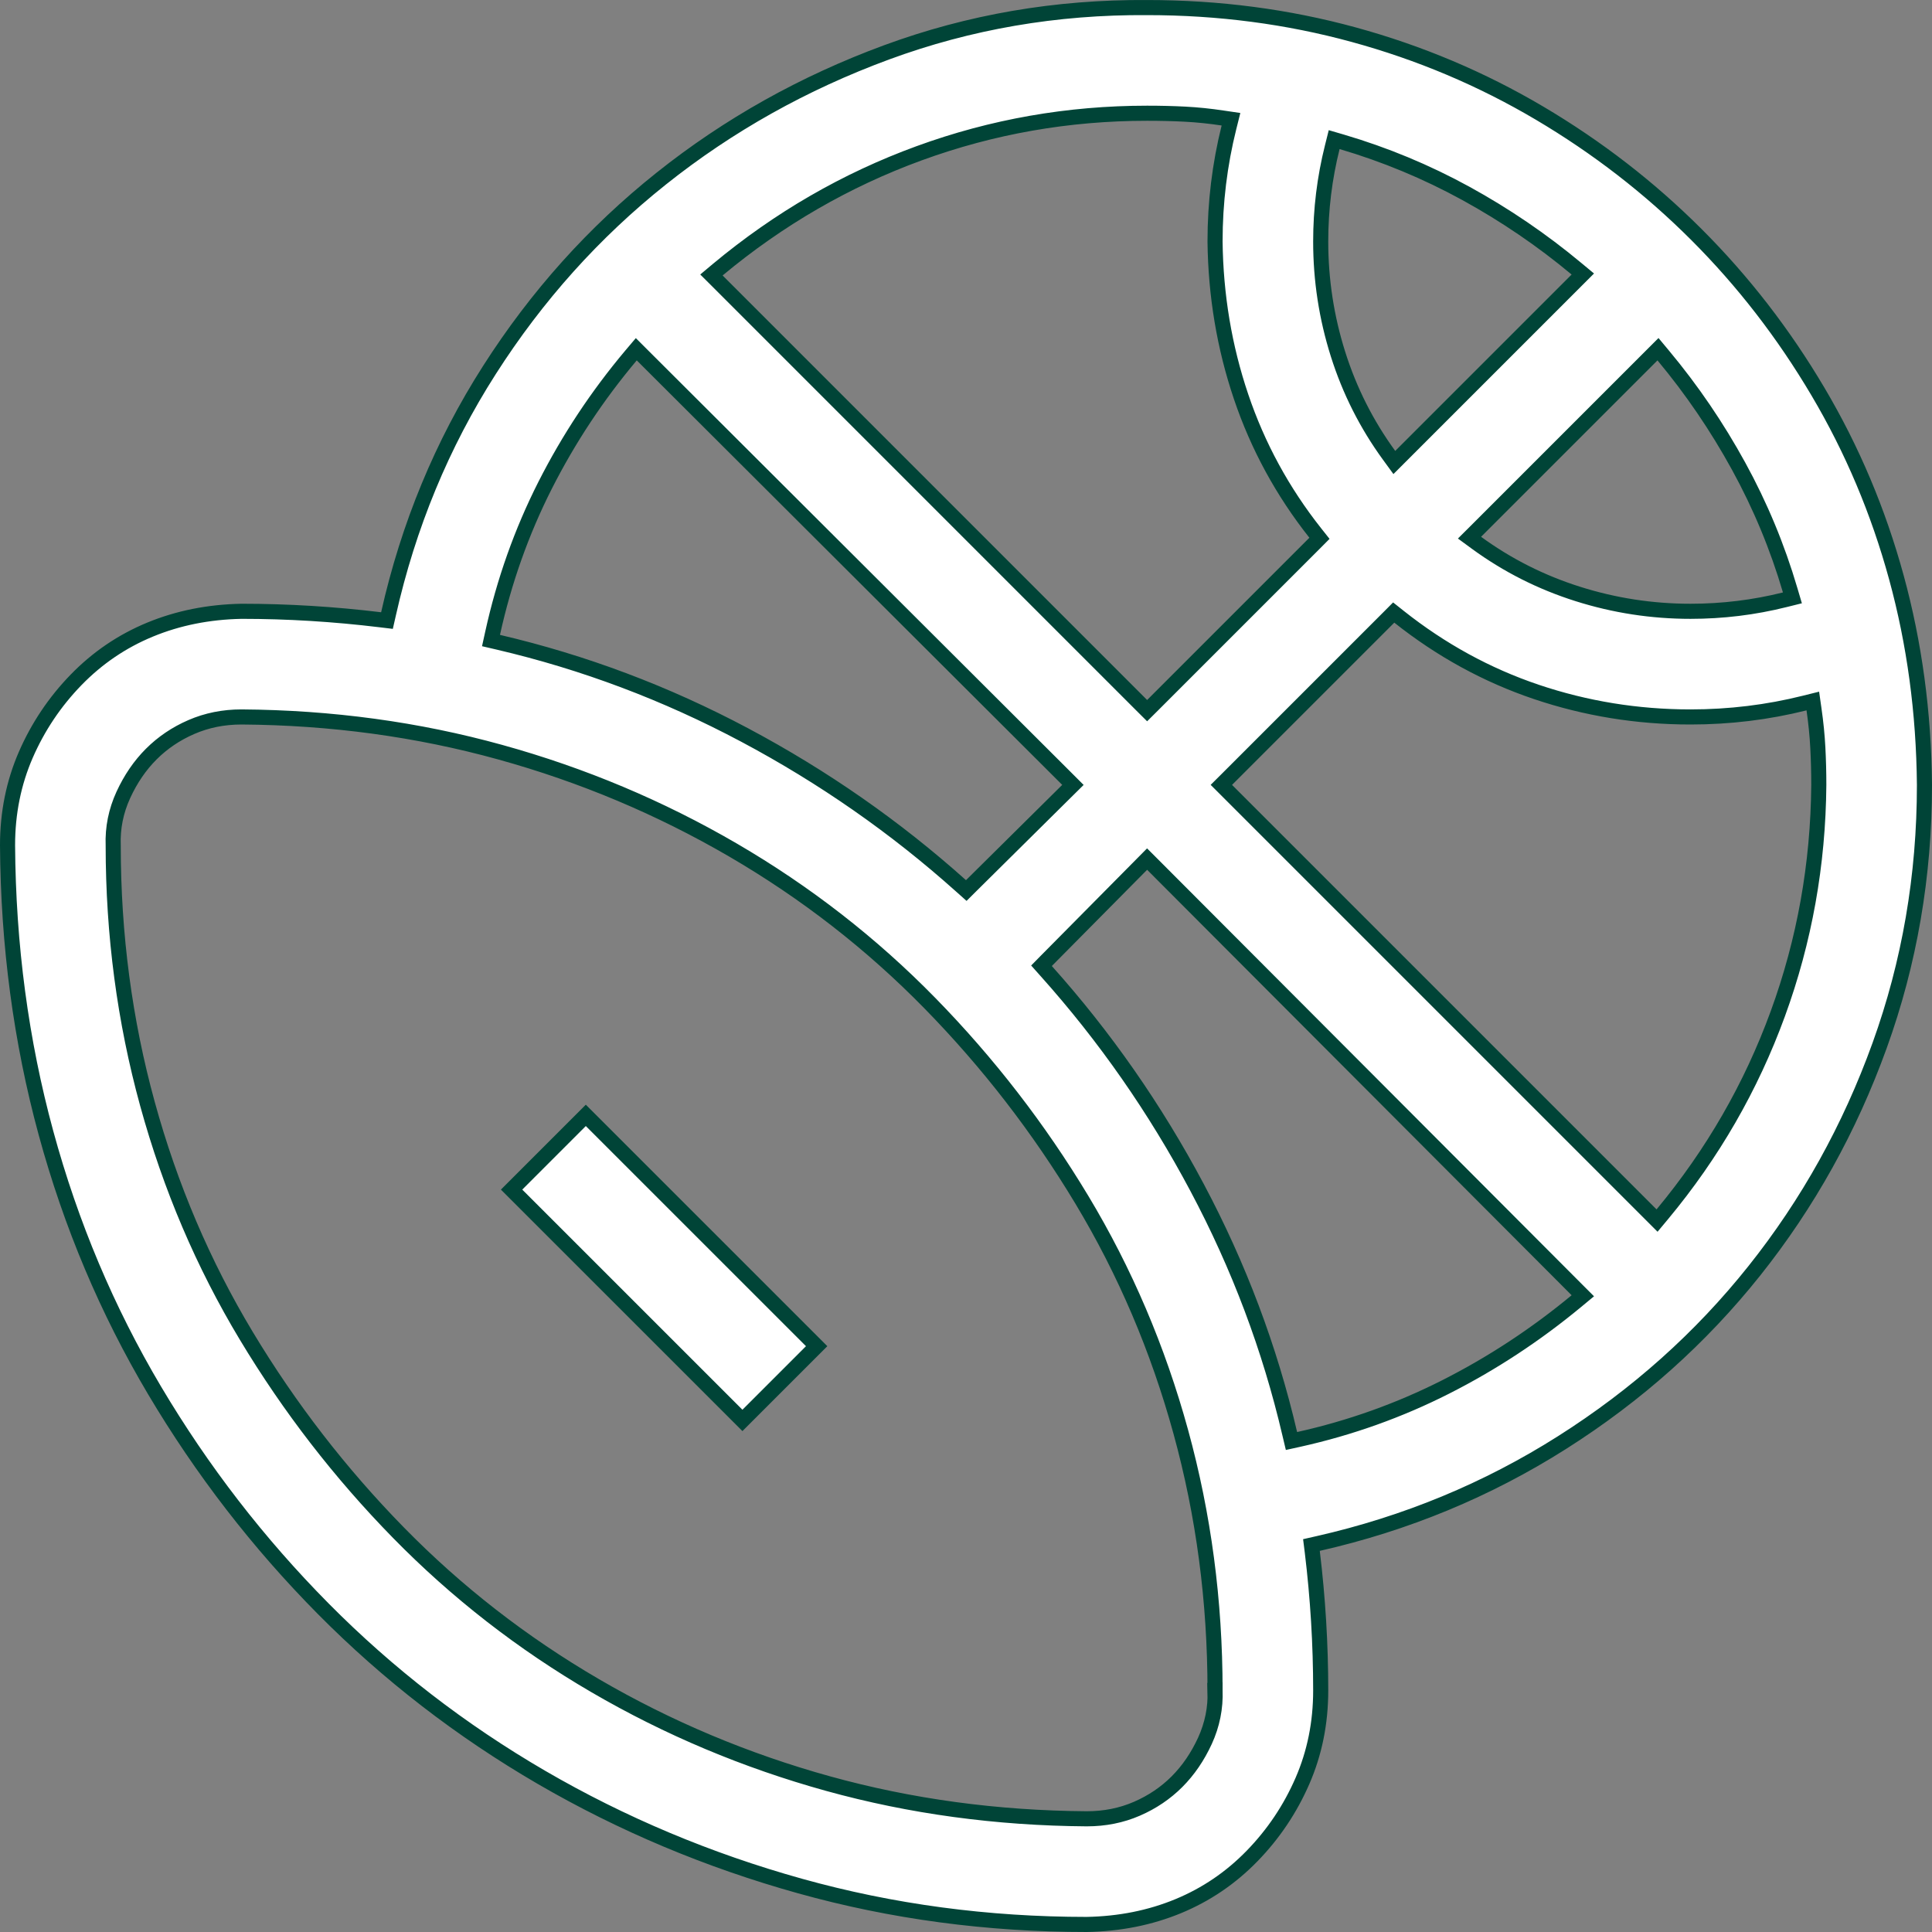 <svg width="64" height="64" viewBox="0 0 64 64" fill="none" xmlns="http://www.w3.org/2000/svg">
<rect x="0" y="0" width="64" height="64" fill="#808080" stroke="none"/>
<path d="M40.25 55.995C40.25 53.038 39.872 50.184 39.116 47.434C38.36 44.683 37.268 42.121 35.839 39.746C34.413 37.376 32.734 35.204 30.804 33.232C28.871 31.257 26.697 29.566 24.282 28.159C21.867 26.753 19.296 25.671 16.567 24.916C13.836 24.16 10.981 23.771 8.002 23.75H8C7.406 23.75 6.851 23.861 6.338 24.084C5.831 24.304 5.388 24.603 5.011 24.98C4.634 25.357 4.326 25.809 4.085 26.334C3.841 26.867 3.728 27.425 3.75 28.005C3.75 30.962 4.128 33.816 4.884 36.566C5.64 39.317 6.732 41.88 8.161 44.254C9.587 46.625 11.266 48.797 13.196 50.769C15.129 52.743 17.303 54.434 19.718 55.841C22.133 57.248 24.704 58.329 27.433 59.085C30.164 59.841 33.019 60.229 35.998 60.25H36C36.594 60.25 37.149 60.14 37.662 59.917C38.169 59.697 38.612 59.398 38.989 59.021C39.366 58.643 39.674 58.191 39.915 57.667C40.159 57.133 40.272 56.575 40.25 55.995ZM40.25 55.995C40.25 55.997 40.25 55.998 40.25 56H40L40.25 55.99C40.25 55.992 40.25 55.994 40.25 55.995ZM37.998 0.251H38C40.375 0.251 42.654 0.55 44.84 1.148C47.028 1.746 49.08 2.613 50.998 3.747C52.917 4.882 54.651 6.224 56.198 7.771C57.746 9.318 59.087 11.052 60.222 12.972C61.357 14.889 62.223 16.942 62.821 19.129C63.419 21.315 63.729 23.606 63.75 26.002C63.75 29.015 63.255 31.892 62.265 34.634C61.274 37.38 59.891 39.866 58.117 42.094C56.343 44.322 54.218 46.22 51.741 47.789C49.266 49.357 46.574 50.471 43.663 51.131L43.443 51.181L43.471 51.405C43.657 52.937 43.75 54.469 43.75 56C43.75 57.072 43.548 58.069 43.146 58.994C42.741 59.925 42.185 60.754 41.477 61.482C40.771 62.208 39.956 62.761 39.03 63.144C38.103 63.527 37.093 63.73 35.998 63.75C32.708 63.75 29.544 63.326 26.505 62.478C23.462 61.629 20.607 60.429 17.938 58.878C15.27 57.326 12.86 55.465 10.709 53.293C8.557 51.12 6.694 48.709 5.121 46.06C3.55 43.413 2.35 40.57 1.522 37.528C0.695 34.488 0.271 31.312 0.25 28C0.25 26.928 0.452 25.931 0.854 25.006C1.259 24.076 1.815 23.247 2.523 22.518C3.229 21.793 4.044 21.239 4.97 20.857C5.897 20.474 6.907 20.271 8.002 20.25C9.533 20.25 11.064 20.344 12.595 20.53L12.819 20.557L12.869 20.337C13.529 17.406 14.643 14.714 16.211 12.26C17.779 9.804 19.678 7.689 21.906 5.915C24.134 4.14 26.621 2.747 29.368 1.735C32.109 0.725 34.986 0.23 37.998 0.251ZM48.886 17.605L48.679 17.811L48.915 17.984C49.937 18.729 51.055 19.293 52.269 19.676C53.48 20.059 54.725 20.25 56 20.25C57.062 20.25 58.103 20.123 59.123 19.868L59.376 19.805L59.302 19.555C58.881 18.121 58.311 16.75 57.594 15.443C56.878 14.137 56.046 12.915 55.098 11.778L54.923 11.568L54.73 11.761L48.886 17.605ZM52.239 9.271L52.433 9.077L52.222 8.902C51.085 7.954 49.863 7.122 48.558 6.406C47.25 5.689 45.879 5.12 44.446 4.698L44.196 4.625L44.133 4.877C43.877 5.897 43.75 6.939 43.75 8.001C43.75 9.276 43.941 10.52 44.324 11.732C44.707 12.945 45.272 14.063 46.017 15.085L46.189 15.321L46.395 15.115L52.239 9.271ZM40.711 4.217L40.778 3.95L40.506 3.91C40.082 3.846 39.667 3.803 39.263 3.782C38.862 3.761 38.441 3.751 38 3.751C35.388 3.751 32.869 4.193 30.445 5.078C28.022 5.963 25.799 7.249 23.777 8.933L23.567 9.109L23.761 9.302L37.823 23.365L38 23.541L38.177 23.365L43.552 17.99L43.709 17.832L43.571 17.658C42.484 16.284 41.665 14.778 41.112 13.139C40.558 11.499 40.271 9.786 40.25 7.999C40.25 6.707 40.404 5.447 40.711 4.217ZM21.27 11.761L21.078 11.569L20.902 11.777C19.786 13.104 18.838 14.537 18.058 16.075C17.278 17.615 16.698 19.25 16.318 20.978L16.265 21.219L16.506 21.275C19.338 21.937 22.058 22.96 24.664 24.346C27.271 25.733 29.661 27.398 31.833 29.343L32.009 29.5L32.176 29.334L35.363 26.178L35.542 26.001L35.364 25.823L21.27 11.761ZM34.666 31.824L34.501 31.992L34.657 32.167C36.602 34.339 38.268 36.729 39.654 39.336C41.04 41.943 42.064 44.662 42.725 47.495L42.782 47.735L43.023 47.682C44.731 47.302 46.355 46.722 47.894 45.942C49.432 45.163 50.874 44.215 52.222 43.099L52.433 42.924L52.239 42.73L38.177 28.636L37.999 28.458L37.822 28.637L34.666 31.824ZM54.698 40.239L54.892 40.433L55.067 40.223C56.731 38.222 58.006 36.009 58.891 33.586C59.776 31.163 60.229 28.634 60.25 26.002V26C60.25 25.579 60.239 25.169 60.218 24.768C60.197 24.364 60.155 23.94 60.091 23.496L60.052 23.222L59.783 23.289C58.553 23.597 57.292 23.75 56 23.75C54.235 23.75 52.533 23.473 50.892 22.92C49.254 22.367 47.738 21.537 46.343 20.43L46.168 20.291L46.011 20.449L40.636 25.824L40.459 26L40.636 26.177L54.698 40.239ZM16.947 39.407L19.406 36.948L27.053 44.594L24.594 47.053L16.947 39.407Z" fill="white" stroke="#004437" stroke-width="0.5"/>
</svg>
